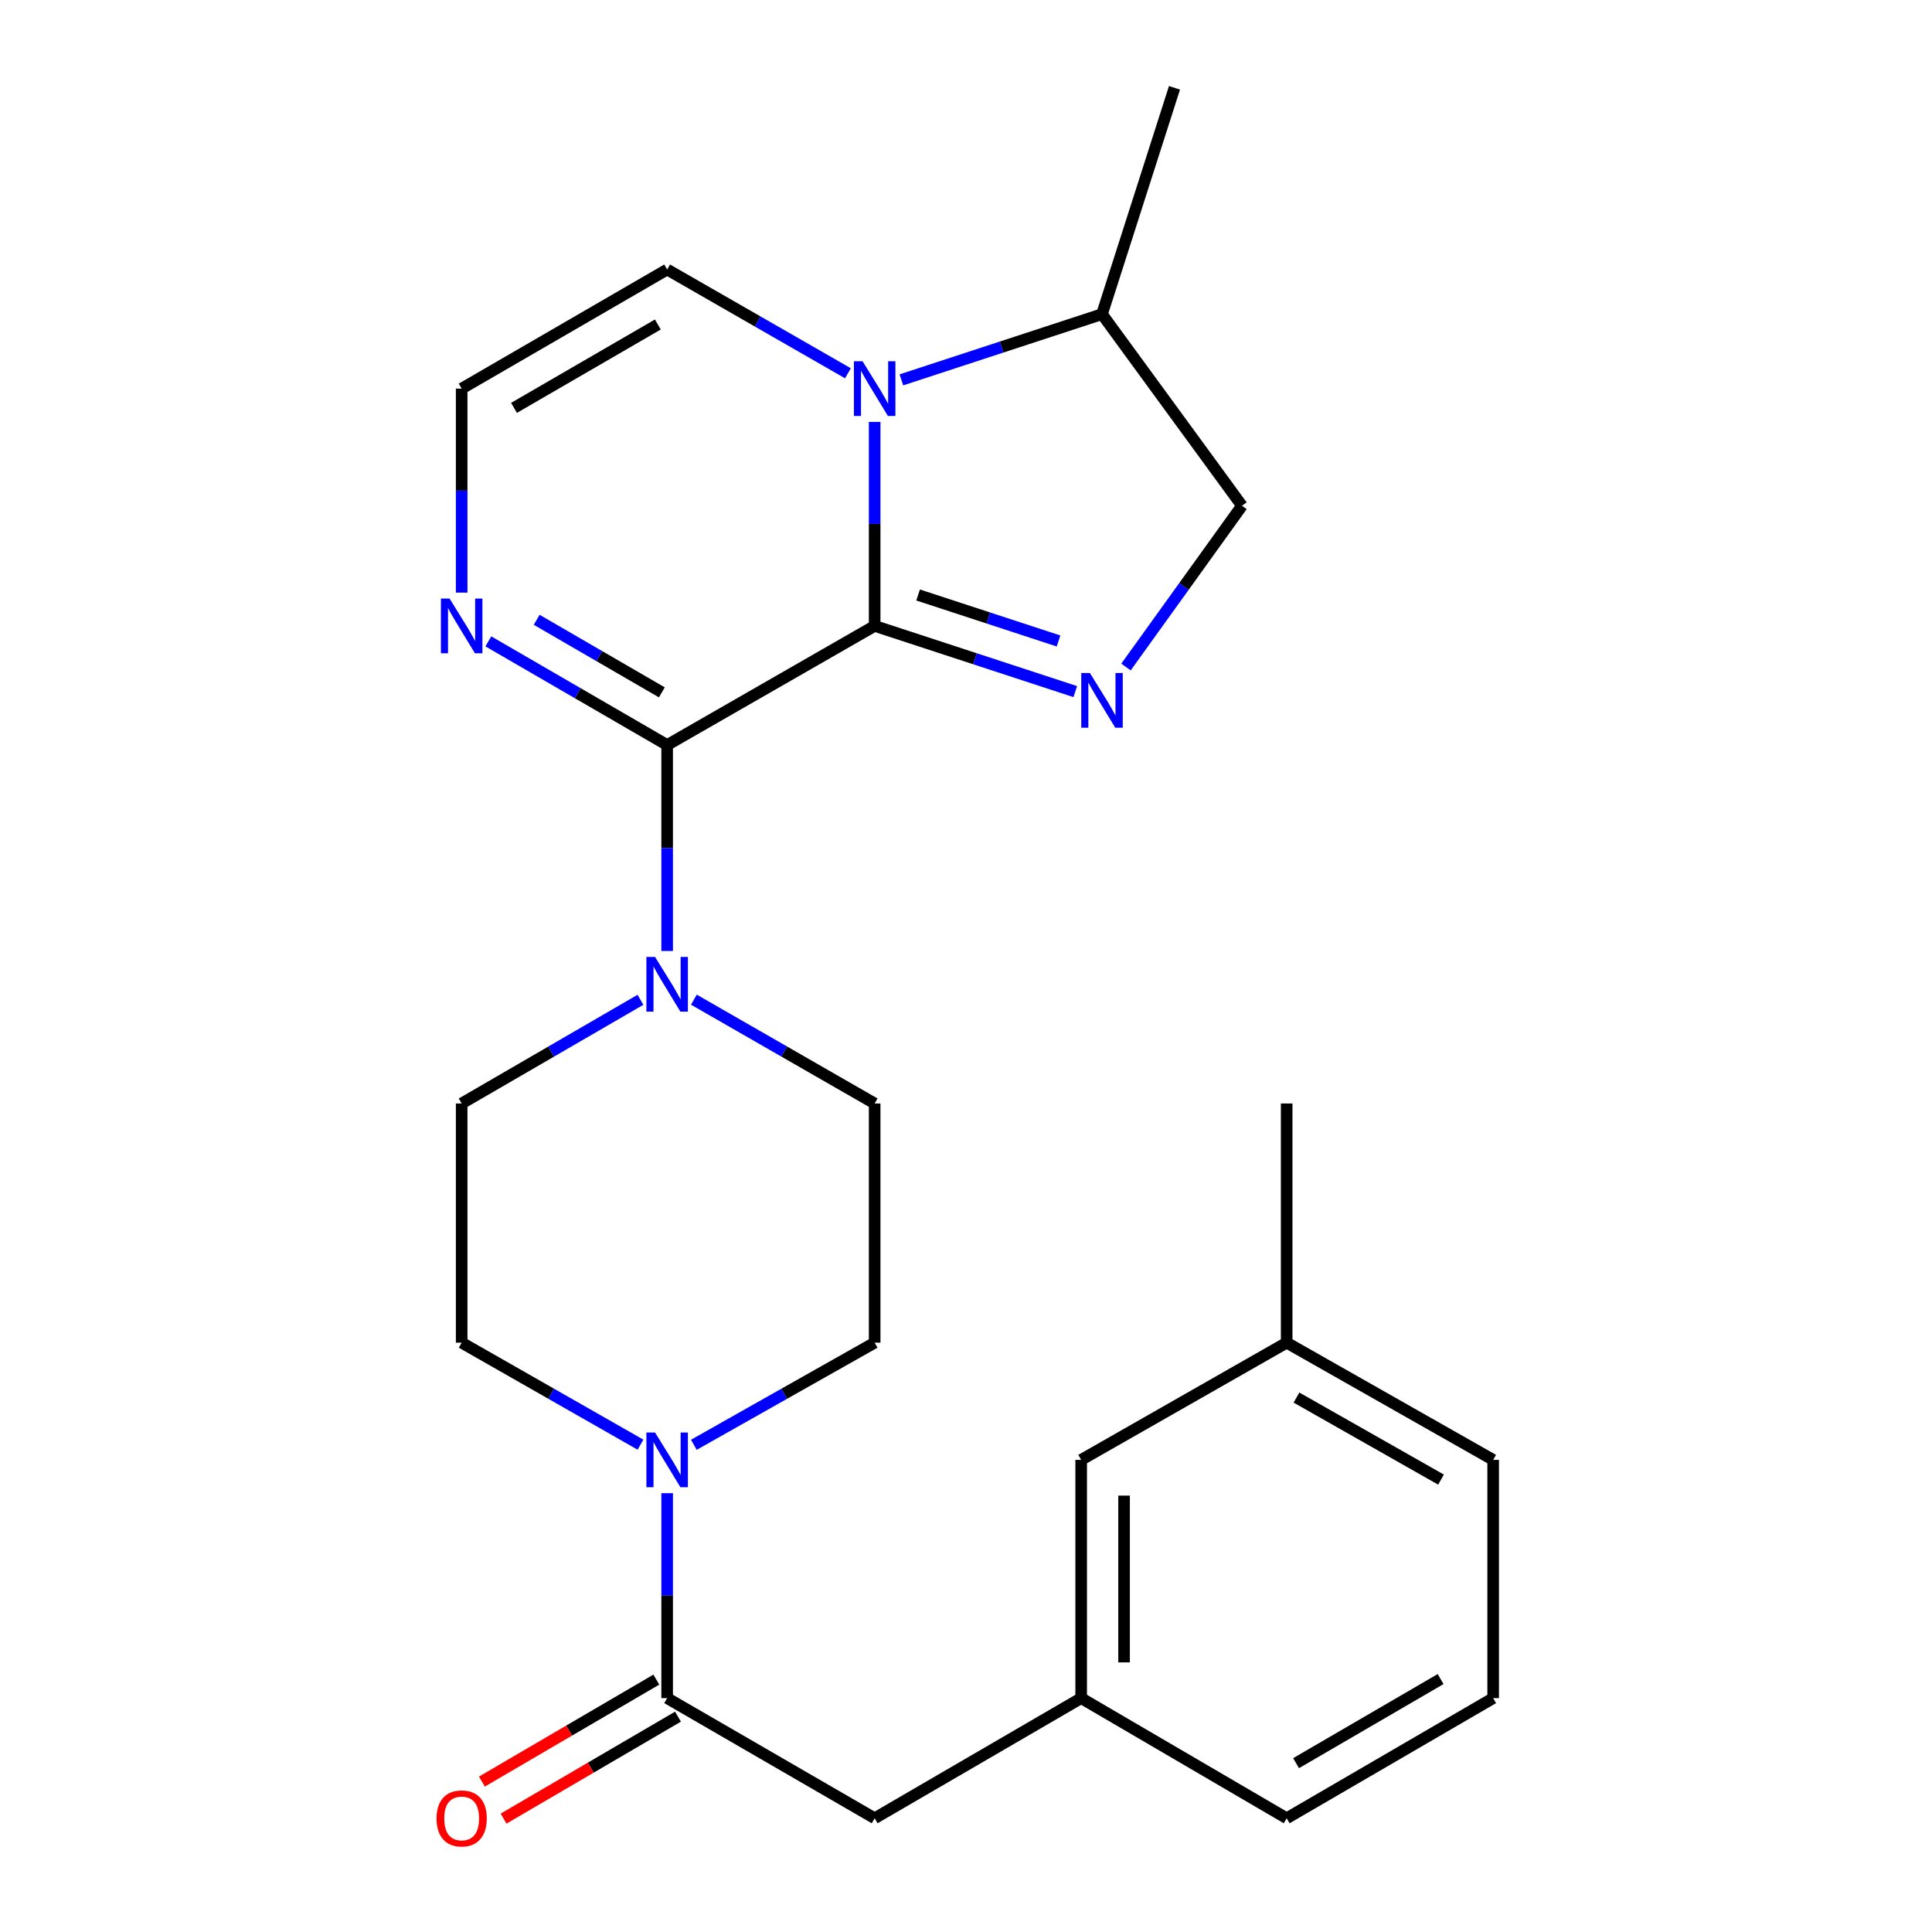 <?xml version='1.0' encoding='iso-8859-1'?>
<svg version='1.1' baseProfile='full'
              xmlns='http://www.w3.org/2000/svg'
                      xmlns:rdkit='http://www.rdkit.org/xml'
                      xmlns:xlink='http://www.w3.org/1999/xlink'
                  xml:space='preserve'
width='1000px' height='1000px' viewBox='0 0 1000 1000'>
<!-- END OF HEADER -->
<rect style='opacity:1.0;fill:#FFFFFF;stroke:none' width='1000' height='1000' x='0' y='0'> </rect>
<path class='bond-0' d='M 452.722,323.965 L 345.315,385.626' style='fill:none;fill-rule:evenodd;stroke:#000000;stroke-width:6px;stroke-linecap:butt;stroke-linejoin:miter;stroke-opacity:1' />
<path class='bond-1' d='M 452.722,323.965 L 452.722,271.172' style='fill:none;fill-rule:evenodd;stroke:#000000;stroke-width:6px;stroke-linecap:butt;stroke-linejoin:miter;stroke-opacity:1' />
<path class='bond-1' d='M 452.722,271.172 L 452.722,218.38' style='fill:none;fill-rule:evenodd;stroke:#0000FF;stroke-width:6px;stroke-linecap:butt;stroke-linejoin:miter;stroke-opacity:1' />
<path class='bond-2' d='M 452.722,323.965 L 504.64,340.97' style='fill:none;fill-rule:evenodd;stroke:#000000;stroke-width:6px;stroke-linecap:butt;stroke-linejoin:miter;stroke-opacity:1' />
<path class='bond-2' d='M 504.64,340.97 L 556.558,357.975' style='fill:none;fill-rule:evenodd;stroke:#0000FF;stroke-width:6px;stroke-linecap:butt;stroke-linejoin:miter;stroke-opacity:1' />
<path class='bond-2' d='M 475.21,307.963 L 511.553,319.866' style='fill:none;fill-rule:evenodd;stroke:#000000;stroke-width:6px;stroke-linecap:butt;stroke-linejoin:miter;stroke-opacity:1' />
<path class='bond-2' d='M 511.553,319.866 L 547.895,331.77' style='fill:none;fill-rule:evenodd;stroke:#0000FF;stroke-width:6px;stroke-linecap:butt;stroke-linejoin:miter;stroke-opacity:1' />
<path class='bond-3' d='M 345.315,385.626 L 345.315,438.924' style='fill:none;fill-rule:evenodd;stroke:#000000;stroke-width:6px;stroke-linecap:butt;stroke-linejoin:miter;stroke-opacity:1' />
<path class='bond-3' d='M 345.315,438.924 L 345.315,492.222' style='fill:none;fill-rule:evenodd;stroke:#0000FF;stroke-width:6px;stroke-linecap:butt;stroke-linejoin:miter;stroke-opacity:1' />
<path class='bond-6' d='M 345.315,385.626 L 299.043,358.8' style='fill:none;fill-rule:evenodd;stroke:#000000;stroke-width:6px;stroke-linecap:butt;stroke-linejoin:miter;stroke-opacity:1' />
<path class='bond-6' d='M 299.043,358.8 L 252.771,331.974' style='fill:none;fill-rule:evenodd;stroke:#0000FF;stroke-width:6px;stroke-linecap:butt;stroke-linejoin:miter;stroke-opacity:1' />
<path class='bond-6' d='M 342.572,358.367 L 310.181,339.588' style='fill:none;fill-rule:evenodd;stroke:#000000;stroke-width:6px;stroke-linecap:butt;stroke-linejoin:miter;stroke-opacity:1' />
<path class='bond-6' d='M 310.181,339.588 L 277.79,320.81' style='fill:none;fill-rule:evenodd;stroke:#0000FF;stroke-width:6px;stroke-linecap:butt;stroke-linejoin:miter;stroke-opacity:1' />
<path class='bond-7' d='M 438.886,193.208 L 392.101,166.354' style='fill:none;fill-rule:evenodd;stroke:#0000FF;stroke-width:6px;stroke-linecap:butt;stroke-linejoin:miter;stroke-opacity:1' />
<path class='bond-7' d='M 392.101,166.354 L 345.315,139.5' style='fill:none;fill-rule:evenodd;stroke:#000000;stroke-width:6px;stroke-linecap:butt;stroke-linejoin:miter;stroke-opacity:1' />
<path class='bond-10' d='M 466.558,196.618 L 518.476,179.613' style='fill:none;fill-rule:evenodd;stroke:#0000FF;stroke-width:6px;stroke-linecap:butt;stroke-linejoin:miter;stroke-opacity:1' />
<path class='bond-10' d='M 518.476,179.613 L 570.394,162.608' style='fill:none;fill-rule:evenodd;stroke:#000000;stroke-width:6px;stroke-linecap:butt;stroke-linejoin:miter;stroke-opacity:1' />
<path class='bond-9' d='M 582.81,345.244 L 612.83,303.509' style='fill:none;fill-rule:evenodd;stroke:#0000FF;stroke-width:6px;stroke-linecap:butt;stroke-linejoin:miter;stroke-opacity:1' />
<path class='bond-9' d='M 612.83,303.509 L 642.85,261.774' style='fill:none;fill-rule:evenodd;stroke:#000000;stroke-width:6px;stroke-linecap:butt;stroke-linejoin:miter;stroke-opacity:1' />
<path class='bond-12' d='M 359.152,517.425 L 405.937,544.295' style='fill:none;fill-rule:evenodd;stroke:#0000FF;stroke-width:6px;stroke-linecap:butt;stroke-linejoin:miter;stroke-opacity:1' />
<path class='bond-12' d='M 405.937,544.295 L 452.722,571.164' style='fill:none;fill-rule:evenodd;stroke:#000000;stroke-width:6px;stroke-linecap:butt;stroke-linejoin:miter;stroke-opacity:1' />
<path class='bond-13' d='M 331.502,517.49 L 285.229,544.327' style='fill:none;fill-rule:evenodd;stroke:#0000FF;stroke-width:6px;stroke-linecap:butt;stroke-linejoin:miter;stroke-opacity:1' />
<path class='bond-13' d='M 285.229,544.327 L 238.957,571.164' style='fill:none;fill-rule:evenodd;stroke:#000000;stroke-width:6px;stroke-linecap:butt;stroke-linejoin:miter;stroke-opacity:1' />
<path class='bond-4' d='M 331.514,747.758 L 285.236,721.363' style='fill:none;fill-rule:evenodd;stroke:#0000FF;stroke-width:6px;stroke-linecap:butt;stroke-linejoin:miter;stroke-opacity:1' />
<path class='bond-4' d='M 285.236,721.363 L 238.957,694.967' style='fill:none;fill-rule:evenodd;stroke:#000000;stroke-width:6px;stroke-linecap:butt;stroke-linejoin:miter;stroke-opacity:1' />
<path class='bond-5' d='M 345.315,772.872 L 345.315,825.912' style='fill:none;fill-rule:evenodd;stroke:#0000FF;stroke-width:6px;stroke-linecap:butt;stroke-linejoin:miter;stroke-opacity:1' />
<path class='bond-5' d='M 345.315,825.912 L 345.315,878.951' style='fill:none;fill-rule:evenodd;stroke:#000000;stroke-width:6px;stroke-linecap:butt;stroke-linejoin:miter;stroke-opacity:1' />
<path class='bond-27' d='M 359.139,747.822 L 405.931,721.395' style='fill:none;fill-rule:evenodd;stroke:#0000FF;stroke-width:6px;stroke-linecap:butt;stroke-linejoin:miter;stroke-opacity:1' />
<path class='bond-27' d='M 405.931,721.395 L 452.722,694.967' style='fill:none;fill-rule:evenodd;stroke:#000000;stroke-width:6px;stroke-linecap:butt;stroke-linejoin:miter;stroke-opacity:1' />
<path class='bond-11' d='M 345.315,878.951 L 452.722,941.13' style='fill:none;fill-rule:evenodd;stroke:#000000;stroke-width:6px;stroke-linecap:butt;stroke-linejoin:miter;stroke-opacity:1' />
<path class='bond-16' d='M 339.712,869.365 L 294.572,895.755' style='fill:none;fill-rule:evenodd;stroke:#000000;stroke-width:6px;stroke-linecap:butt;stroke-linejoin:miter;stroke-opacity:1' />
<path class='bond-16' d='M 294.572,895.755 L 249.433,922.144' style='fill:none;fill-rule:evenodd;stroke:#FF0000;stroke-width:6px;stroke-linecap:butt;stroke-linejoin:miter;stroke-opacity:1' />
<path class='bond-16' d='M 350.919,888.537 L 305.78,914.926' style='fill:none;fill-rule:evenodd;stroke:#000000;stroke-width:6px;stroke-linecap:butt;stroke-linejoin:miter;stroke-opacity:1' />
<path class='bond-16' d='M 305.78,914.926 L 260.641,941.315' style='fill:none;fill-rule:evenodd;stroke:#FF0000;stroke-width:6px;stroke-linecap:butt;stroke-linejoin:miter;stroke-opacity:1' />
<path class='bond-26' d='M 238.957,306.735 L 238.957,253.942' style='fill:none;fill-rule:evenodd;stroke:#0000FF;stroke-width:6px;stroke-linecap:butt;stroke-linejoin:miter;stroke-opacity:1' />
<path class='bond-26' d='M 238.957,253.942 L 238.957,201.149' style='fill:none;fill-rule:evenodd;stroke:#000000;stroke-width:6px;stroke-linecap:butt;stroke-linejoin:miter;stroke-opacity:1' />
<path class='bond-8' d='M 345.315,139.5 L 238.957,201.149' style='fill:none;fill-rule:evenodd;stroke:#000000;stroke-width:6px;stroke-linecap:butt;stroke-linejoin:miter;stroke-opacity:1' />
<path class='bond-8' d='M 340.498,167.96 L 266.047,211.115' style='fill:none;fill-rule:evenodd;stroke:#000000;stroke-width:6px;stroke-linecap:butt;stroke-linejoin:miter;stroke-opacity:1' />
<path class='bond-25' d='M 642.85,261.774 L 570.394,162.608' style='fill:none;fill-rule:evenodd;stroke:#000000;stroke-width:6px;stroke-linecap:butt;stroke-linejoin:miter;stroke-opacity:1' />
<path class='bond-22' d='M 570.394,162.608 L 607.911,45.455' style='fill:none;fill-rule:evenodd;stroke:#000000;stroke-width:6px;stroke-linecap:butt;stroke-linejoin:miter;stroke-opacity:1' />
<path class='bond-17' d='M 452.722,941.13 L 559.611,878.951' style='fill:none;fill-rule:evenodd;stroke:#000000;stroke-width:6px;stroke-linecap:butt;stroke-linejoin:miter;stroke-opacity:1' />
<path class='bond-14' d='M 452.722,571.164 L 452.722,694.967' style='fill:none;fill-rule:evenodd;stroke:#000000;stroke-width:6px;stroke-linecap:butt;stroke-linejoin:miter;stroke-opacity:1' />
<path class='bond-15' d='M 238.957,571.164 L 238.957,694.967' style='fill:none;fill-rule:evenodd;stroke:#000000;stroke-width:6px;stroke-linecap:butt;stroke-linejoin:miter;stroke-opacity:1' />
<path class='bond-18' d='M 559.611,878.951 L 559.611,755.629' style='fill:none;fill-rule:evenodd;stroke:#000000;stroke-width:6px;stroke-linecap:butt;stroke-linejoin:miter;stroke-opacity:1' />
<path class='bond-18' d='M 581.818,860.453 L 581.818,774.127' style='fill:none;fill-rule:evenodd;stroke:#000000;stroke-width:6px;stroke-linecap:butt;stroke-linejoin:miter;stroke-opacity:1' />
<path class='bond-21' d='M 559.611,878.951 L 665.982,941.13' style='fill:none;fill-rule:evenodd;stroke:#000000;stroke-width:6px;stroke-linecap:butt;stroke-linejoin:miter;stroke-opacity:1' />
<path class='bond-19' d='M 559.611,755.629 L 665.982,694.967' style='fill:none;fill-rule:evenodd;stroke:#000000;stroke-width:6px;stroke-linecap:butt;stroke-linejoin:miter;stroke-opacity:1' />
<path class='bond-24' d='M 665.982,694.967 L 665.982,571.164' style='fill:none;fill-rule:evenodd;stroke:#000000;stroke-width:6px;stroke-linecap:butt;stroke-linejoin:miter;stroke-opacity:1' />
<path class='bond-28' d='M 665.982,694.967 L 772.859,755.629' style='fill:none;fill-rule:evenodd;stroke:#000000;stroke-width:6px;stroke-linecap:butt;stroke-linejoin:miter;stroke-opacity:1' />
<path class='bond-28' d='M 671.052,723.379 L 745.865,765.843' style='fill:none;fill-rule:evenodd;stroke:#000000;stroke-width:6px;stroke-linecap:butt;stroke-linejoin:miter;stroke-opacity:1' />
<path class='bond-20' d='M 772.859,878.951 L 665.982,941.13' style='fill:none;fill-rule:evenodd;stroke:#000000;stroke-width:6px;stroke-linecap:butt;stroke-linejoin:miter;stroke-opacity:1' />
<path class='bond-20' d='M 745.66,869.083 L 670.846,912.609' style='fill:none;fill-rule:evenodd;stroke:#000000;stroke-width:6px;stroke-linecap:butt;stroke-linejoin:miter;stroke-opacity:1' />
<path class='bond-23' d='M 772.859,878.951 L 772.859,755.629' style='fill:none;fill-rule:evenodd;stroke:#000000;stroke-width:6px;stroke-linecap:butt;stroke-linejoin:miter;stroke-opacity:1' />
<path  class='atom-2' d='M 446.462 186.989
L 455.742 201.989
Q 456.662 203.469, 458.142 206.149
Q 459.622 208.829, 459.702 208.989
L 459.702 186.989
L 463.462 186.989
L 463.462 215.309
L 459.582 215.309
L 449.622 198.909
Q 448.462 196.989, 447.222 194.789
Q 446.022 192.589, 445.662 191.909
L 445.662 215.309
L 441.982 215.309
L 441.982 186.989
L 446.462 186.989
' fill='#0000FF'/>
<path  class='atom-3' d='M 564.134 348.346
L 573.414 363.346
Q 574.334 364.826, 575.814 367.506
Q 577.294 370.186, 577.374 370.346
L 577.374 348.346
L 581.134 348.346
L 581.134 376.666
L 577.254 376.666
L 567.294 360.266
Q 566.134 358.346, 564.894 356.146
Q 563.694 353.946, 563.334 353.266
L 563.334 376.666
L 559.654 376.666
L 559.654 348.346
L 564.134 348.346
' fill='#0000FF'/>
<path  class='atom-4' d='M 339.055 495.319
L 348.335 510.319
Q 349.255 511.799, 350.735 514.479
Q 352.215 517.159, 352.295 517.319
L 352.295 495.319
L 356.055 495.319
L 356.055 523.639
L 352.175 523.639
L 342.215 507.239
Q 341.055 505.319, 339.815 503.119
Q 338.615 500.919, 338.255 500.239
L 338.255 523.639
L 334.575 523.639
L 334.575 495.319
L 339.055 495.319
' fill='#0000FF'/>
<path  class='atom-5' d='M 339.055 741.469
L 348.335 756.469
Q 349.255 757.949, 350.735 760.629
Q 352.215 763.309, 352.295 763.469
L 352.295 741.469
L 356.055 741.469
L 356.055 769.789
L 352.175 769.789
L 342.215 753.389
Q 341.055 751.469, 339.815 749.269
Q 338.615 747.069, 338.255 746.389
L 338.255 769.789
L 334.575 769.789
L 334.575 741.469
L 339.055 741.469
' fill='#0000FF'/>
<path  class='atom-7' d='M 232.697 309.805
L 241.977 324.805
Q 242.897 326.285, 244.377 328.965
Q 245.857 331.645, 245.937 331.805
L 245.937 309.805
L 249.697 309.805
L 249.697 338.125
L 245.817 338.125
L 235.857 321.725
Q 234.697 319.805, 233.457 317.605
Q 232.257 315.405, 231.897 314.725
L 231.897 338.125
L 228.217 338.125
L 228.217 309.805
L 232.697 309.805
' fill='#0000FF'/>
<path  class='atom-17' d='M 225.957 941.21
Q 225.957 934.41, 229.317 930.61
Q 232.677 926.81, 238.957 926.81
Q 245.237 926.81, 248.597 930.61
Q 251.957 934.41, 251.957 941.21
Q 251.957 948.09, 248.557 952.01
Q 245.157 955.89, 238.957 955.89
Q 232.717 955.89, 229.317 952.01
Q 225.957 948.13, 225.957 941.21
M 238.957 952.69
Q 243.277 952.69, 245.597 949.81
Q 247.957 946.89, 247.957 941.21
Q 247.957 935.65, 245.597 932.85
Q 243.277 930.01, 238.957 930.01
Q 234.637 930.01, 232.277 932.81
Q 229.957 935.61, 229.957 941.21
Q 229.957 946.93, 232.277 949.81
Q 234.637 952.69, 238.957 952.69
' fill='#FF0000'/>
</svg>
